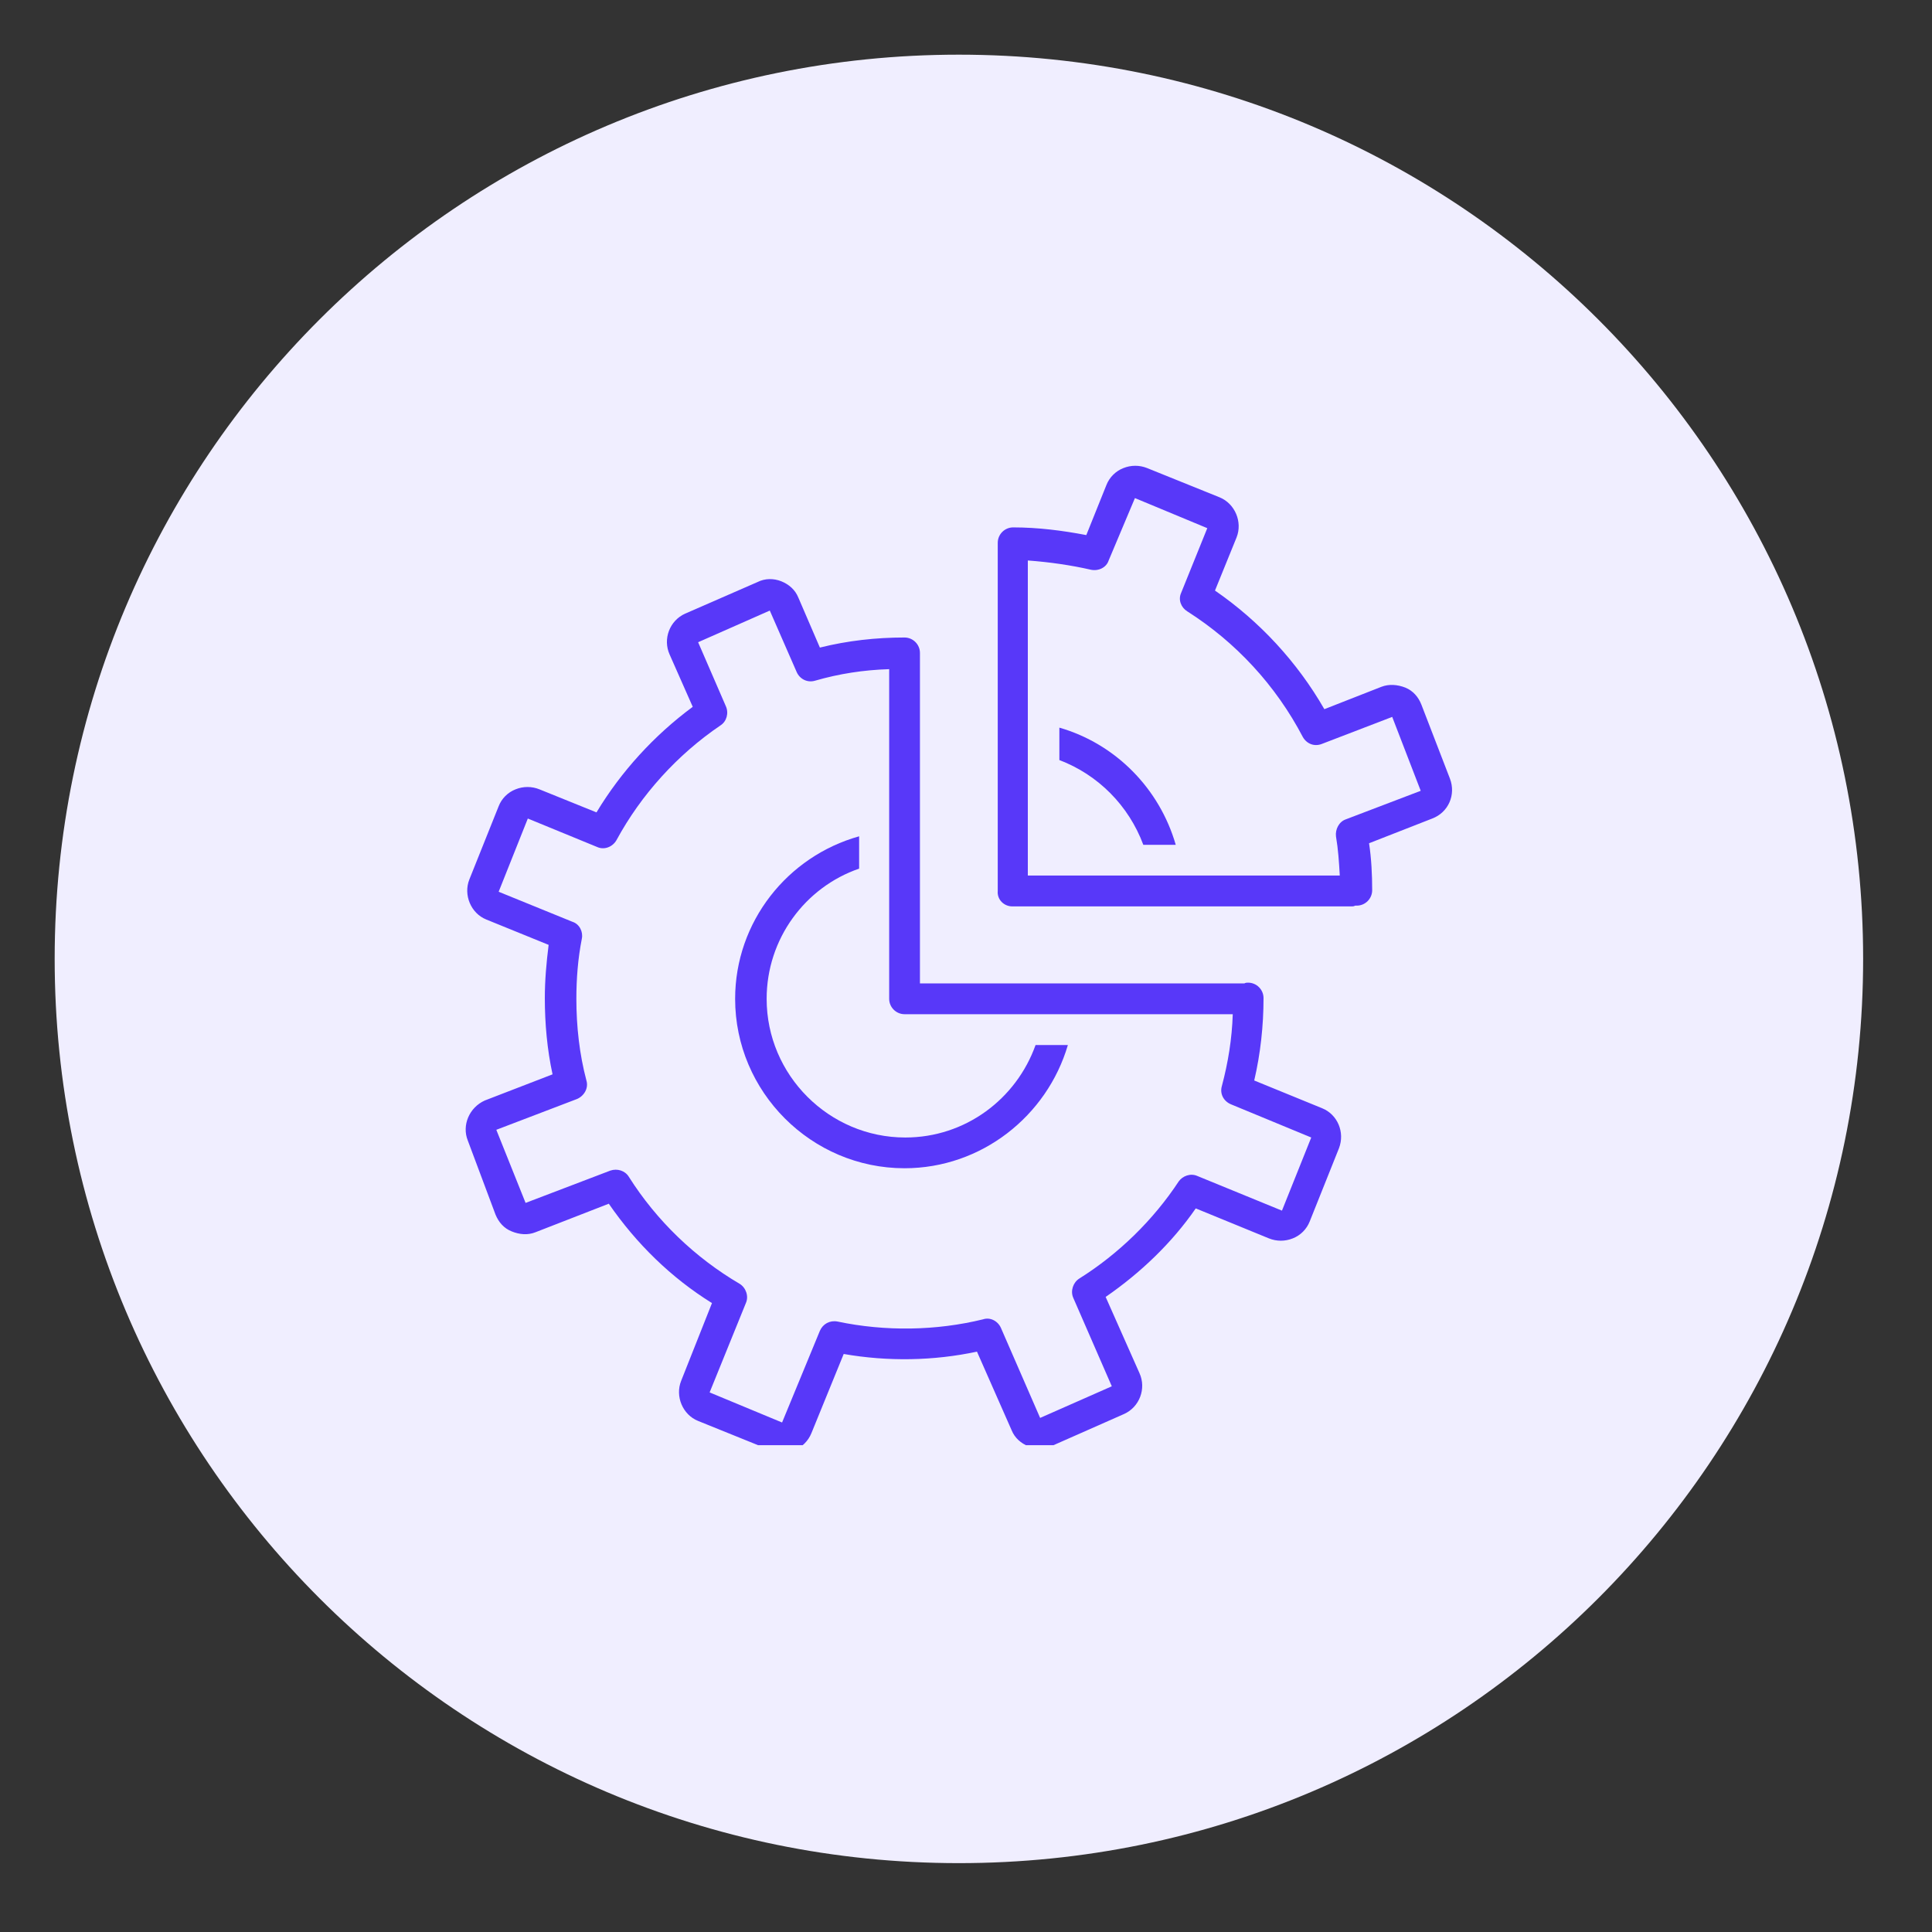 <svg xmlns="http://www.w3.org/2000/svg" xmlns:xlink="http://www.w3.org/1999/xlink" width="90" zoomAndPan="magnify" viewBox="0 0 67.5 67.5" height="90" preserveAspectRatio="xMidYMid meet" version="1.0"><rect x="0" y="0" width="67.5" height="67.5" fill="#333333" stroke="none"/><defs><clipPath id="00334668f0"><path d="M 1.91 1.91 L 65.094 1.91 L 65.094 65.094 L 1.91 65.094 Z M 1.91 1.91 " clip-rule="nonzero"/></clipPath><clipPath id="12cbea0458"><path d="M 33.5 1.91 C 16.055 1.91 1.91 16.055 1.91 33.5 C 1.91 50.949 16.055 65.094 33.5 65.094 C 50.949 65.094 65.094 50.949 65.094 33.5 C 65.094 16.055 50.949 1.91 33.5 1.91 Z M 33.5 1.91 " clip-rule="nonzero"/></clipPath><clipPath id="6d8caeda9a"><path d="M 16.117 20 L 47 20 L 47 50.492 L 16.117 50.492 Z M 16.117 20 " clip-rule="nonzero"/></clipPath><clipPath id="b3a1161565"><path d="M 34 16.246 L 51 16.246 L 51 32 L 34 32 Z M 34 16.246 " clip-rule="nonzero"/></clipPath></defs><g clip-path="url(#00334668f0)"><g clip-path="url(#12cbea0458)"><path fill="#f0eeff" d="M 1.91 1.91 L 65.094 1.91 L 65.094 65.094 L 1.91 65.094 Z M 1.91 1.91 " fill-opacity="1" fill-rule="nonzero"/></g></g><path fill="#5838f9" d="M 39.945 29.516 L 41.078 29.516 C 40.512 27.551 38.977 25.988 37.012 25.422 L 37.012 26.555 C 38.359 27.066 39.434 28.141 39.945 29.516 Z M 39.945 29.516 " fill-opacity="1" fill-rule="nonzero"/><path fill="#5838f9" d="M 31.602 40.816 C 34.293 40.816 36.582 38.988 37.309 36.512 L 36.18 36.512 C 35.508 38.395 33.73 39.742 31.629 39.742 C 28.965 39.742 26.785 37.562 26.785 34.898 C 26.785 32.797 28.133 30.996 30.016 30.348 L 30.016 29.219 C 27.512 29.918 25.684 32.207 25.684 34.898 C 25.684 38.152 28.348 40.816 31.602 40.816 Z M 31.602 40.816 " fill-opacity="1" fill-rule="nonzero"/><g clip-path="url(#6d8caeda9a)"><path fill="#5838f9" d="M 16.344 39.848 L 17.312 42.434 C 17.422 42.703 17.609 42.918 17.879 43.023 C 18.148 43.133 18.441 43.16 18.711 43.051 L 21.27 42.055 C 22.238 43.457 23.449 44.641 24.875 45.527 L 23.797 48.246 C 23.582 48.785 23.852 49.43 24.391 49.645 L 26.922 50.668 C 27.055 50.723 27.191 50.75 27.324 50.75 C 27.457 50.75 27.621 50.723 27.754 50.668 C 28.023 50.559 28.238 50.344 28.348 50.074 L 29.477 47.305 C 31.012 47.574 32.625 47.547 34.133 47.223 L 35.344 49.969 C 35.453 50.238 35.668 50.426 35.938 50.535 C 36.207 50.641 36.5 50.641 36.77 50.508 L 39.273 49.402 C 39.812 49.16 40.055 48.516 39.812 47.977 L 38.629 45.312 C 39.84 44.477 40.941 43.43 41.777 42.219 L 44.332 43.266 C 44.602 43.375 44.898 43.375 45.168 43.266 C 45.438 43.16 45.652 42.945 45.758 42.676 L 46.781 40.117 C 46.996 39.555 46.727 38.934 46.191 38.719 L 43.82 37.75 C 44.039 36.809 44.145 35.84 44.145 34.871 C 44.145 34.574 43.902 34.332 43.605 34.332 C 43.555 34.332 43.527 34.332 43.473 34.359 C 43.445 34.359 43.445 34.359 43.418 34.359 L 32.141 34.359 L 32.141 22.812 C 32.141 22.516 31.898 22.273 31.602 22.273 C 30.609 22.273 29.613 22.383 28.645 22.625 L 27.891 20.875 C 27.781 20.605 27.566 20.418 27.297 20.309 C 27.027 20.203 26.73 20.203 26.465 20.336 L 23.934 21.441 C 23.395 21.684 23.152 22.328 23.395 22.867 L 24.203 24.695 C 22.855 25.691 21.699 26.957 20.84 28.383 L 18.848 27.578 C 18.578 27.469 18.281 27.469 18.012 27.578 C 17.742 27.684 17.527 27.898 17.422 28.168 L 16.398 30.727 C 16.184 31.266 16.453 31.91 16.988 32.125 L 19.168 33.012 C 19.09 33.633 19.035 34.25 19.035 34.871 C 19.035 35.758 19.117 36.672 19.305 37.535 L 16.938 38.449 C 16.398 38.691 16.129 39.312 16.344 39.848 Z M 20.164 38.395 C 20.406 38.289 20.57 38.02 20.488 37.75 C 20.246 36.836 20.137 35.867 20.137 34.898 C 20.137 34.195 20.191 33.496 20.328 32.797 C 20.379 32.555 20.246 32.285 20.004 32.207 L 17.422 31.156 L 18.441 28.598 L 20.867 29.594 C 21.109 29.703 21.402 29.594 21.539 29.352 C 22.398 27.766 23.664 26.367 25.172 25.344 C 25.387 25.207 25.469 24.914 25.359 24.672 L 24.391 22.438 L 26.895 21.332 L 27.836 23.484 C 27.945 23.727 28.211 23.863 28.48 23.781 C 29.316 23.539 30.176 23.406 31.066 23.379 L 31.066 34.898 C 31.066 35.191 31.309 35.434 31.602 35.434 L 43.07 35.434 C 43.043 36.297 42.906 37.129 42.691 37.938 C 42.609 38.207 42.746 38.477 43.016 38.586 L 45.812 39.742 L 44.789 42.297 L 41.832 41.086 C 41.59 40.98 41.32 41.086 41.184 41.273 C 40.297 42.621 39.086 43.805 37.711 44.668 C 37.496 44.801 37.391 45.098 37.496 45.34 L 38.844 48.434 L 36.34 49.539 L 34.969 46.391 C 34.859 46.148 34.59 46.012 34.348 46.094 C 32.707 46.496 30.93 46.523 29.262 46.172 C 28.992 46.121 28.75 46.254 28.645 46.496 L 27.324 49.699 L 24.793 48.648 L 26.059 45.527 C 26.168 45.285 26.059 44.988 25.844 44.855 C 24.285 43.941 22.938 42.648 21.969 41.113 C 21.836 40.898 21.566 40.816 21.324 40.898 L 18.363 42.027 L 17.34 39.473 Z M 20.164 38.395 " fill-opacity="1" fill-rule="nonzero"/></g><g clip-path="url(#b3a1161565)"><path fill="#5838f9" d="M 35.371 31.668 L 47.215 31.668 C 47.266 31.668 47.293 31.668 47.348 31.641 C 47.375 31.641 47.375 31.641 47.402 31.641 C 47.699 31.641 47.941 31.398 47.941 31.102 C 47.941 30.562 47.914 30 47.832 29.461 L 50.039 28.598 C 50.605 28.383 50.875 27.766 50.656 27.199 L 49.66 24.617 C 49.555 24.348 49.367 24.133 49.098 24.023 C 48.828 23.918 48.531 23.891 48.262 23.996 L 46.27 24.777 C 45.328 23.137 44.012 21.711 42.449 20.633 L 43.203 18.777 C 43.418 18.238 43.148 17.594 42.609 17.375 L 40.082 16.355 C 39.812 16.246 39.516 16.246 39.246 16.355 C 38.977 16.461 38.762 16.676 38.656 16.945 L 37.953 18.695 C 37.121 18.535 36.258 18.426 35.398 18.426 C 35.102 18.426 34.859 18.668 34.859 18.965 L 34.859 31.129 C 34.832 31.426 35.074 31.668 35.371 31.668 Z M 38.117 19.906 C 38.387 19.961 38.656 19.824 38.734 19.582 L 39.652 17.402 L 42.18 18.453 L 41.266 20.715 C 41.156 20.957 41.266 21.227 41.48 21.359 C 43.176 22.438 44.574 23.945 45.516 25.746 C 45.652 25.988 45.922 26.098 46.191 25.988 L 48.641 25.047 L 49.637 27.629 L 47.023 28.625 C 46.781 28.707 46.648 28.977 46.676 29.219 C 46.754 29.676 46.781 30.105 46.809 30.59 L 35.91 30.59 L 35.91 19.582 C 36.664 19.637 37.418 19.746 38.117 19.906 Z M 38.117 19.906 " fill-opacity="1" fill-rule="nonzero"/></g></svg>